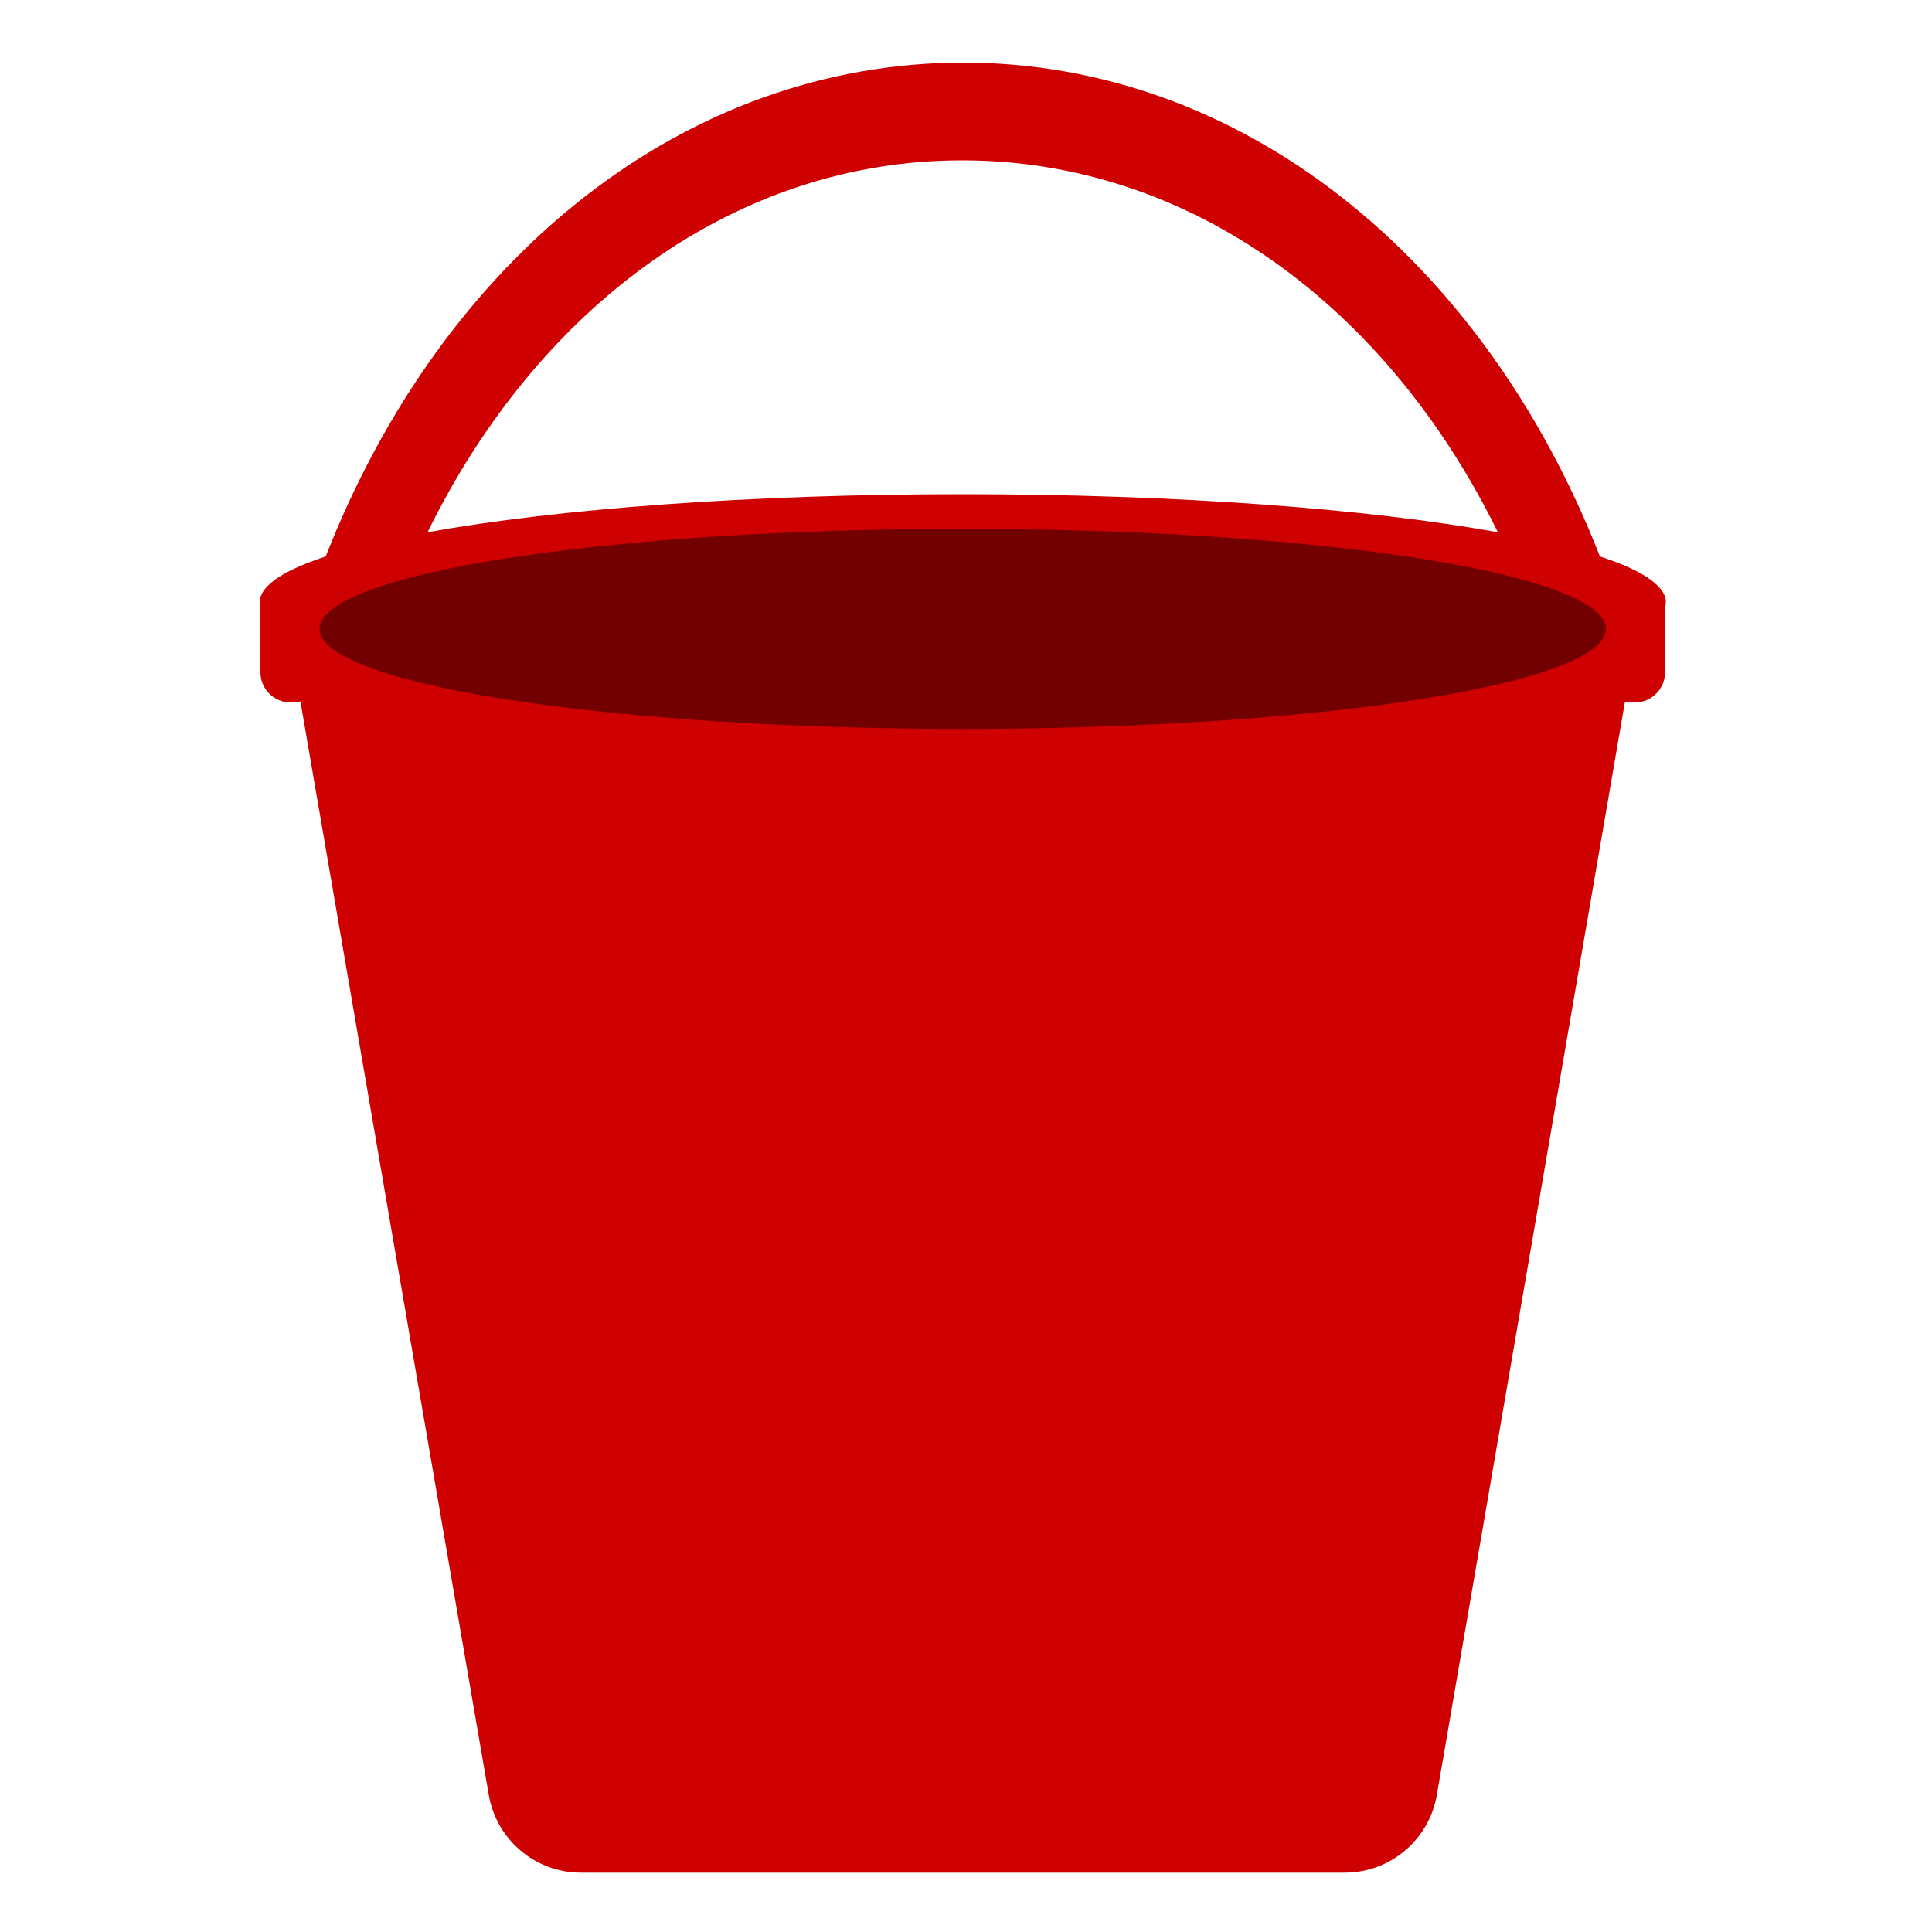 <?xml version="1.0" encoding="utf-8"?>
<!-- Generator: Adobe Illustrator 23.0.1, SVG Export Plug-In . SVG Version: 6.00 Build 0)  -->
<svg version="1.1"
	 id="Layer_1" xmlns:cc="http://creativecommons.org/ns#" xmlns:dc="http://purl.org/dc/elements/1.1/" xmlns:rdf="http://www.w3.org/1999/02/22-rdf-syntax-ns#" xmlns:svg="http://www.w3.org/2000/svg"
	 xmlns="http://www.w3.org/2000/svg" xmlns:xlink="http://www.w3.org/1999/xlink" x="0px" y="0px" width="1000px" height="1000px"
	 viewBox="0 0 1000 1000" style="enable-background:new 0 0 1000 1000;" xml:space="preserve">
<style type="text/css">
	.st0{fill:#CE0000;}
	.st1{fill:#720000;}
</style>
<path class="st0" d="M861.6,308.3c-1.8-4.4-6.9-8.8-15-12.9c-5-2.6-11.3-5-18.5-7.4C767.5,133.1,642.2,32.3,498.3,32.4
	C354.4,32.6,229.3,133,168.6,288c-7.3,2.4-13.5,4.9-18.5,7.4c-8.1,4.1-13.2,8.4-15,12.9c-0.5,1.1-0.7,2.3-0.7,3.4
	c0,0.9,0.1,1.8,0.4,2.7v33.6c0,8.6,7,15.6,15.6,15.6h5.2L253,929.1c4,23.2,24.1,40.2,47.7,40.2H696c23.6,0,43.7-17,47.7-40.2
	L841,363.6h5.2c8.6,0,15.6-7,15.6-15.6v-33.6c0.3-0.9,0.4-1.8,0.4-2.7C862.3,310.6,862,309.4,861.6,308.3z M498.3,255.8
	c-110.9,0-210.2,7.6-277,19.7c57.8-117.8,160.3-192.7,277-192.5c116.8,0.1,219.2,74.7,277,192.5
	C708.6,263.4,609.3,255.8,498.3,255.8z"/>
<ellipse id="ellipse64" class="st1" cx="498.3" cy="325.5" rx="332.9" ry="51.8"/>
</svg>
